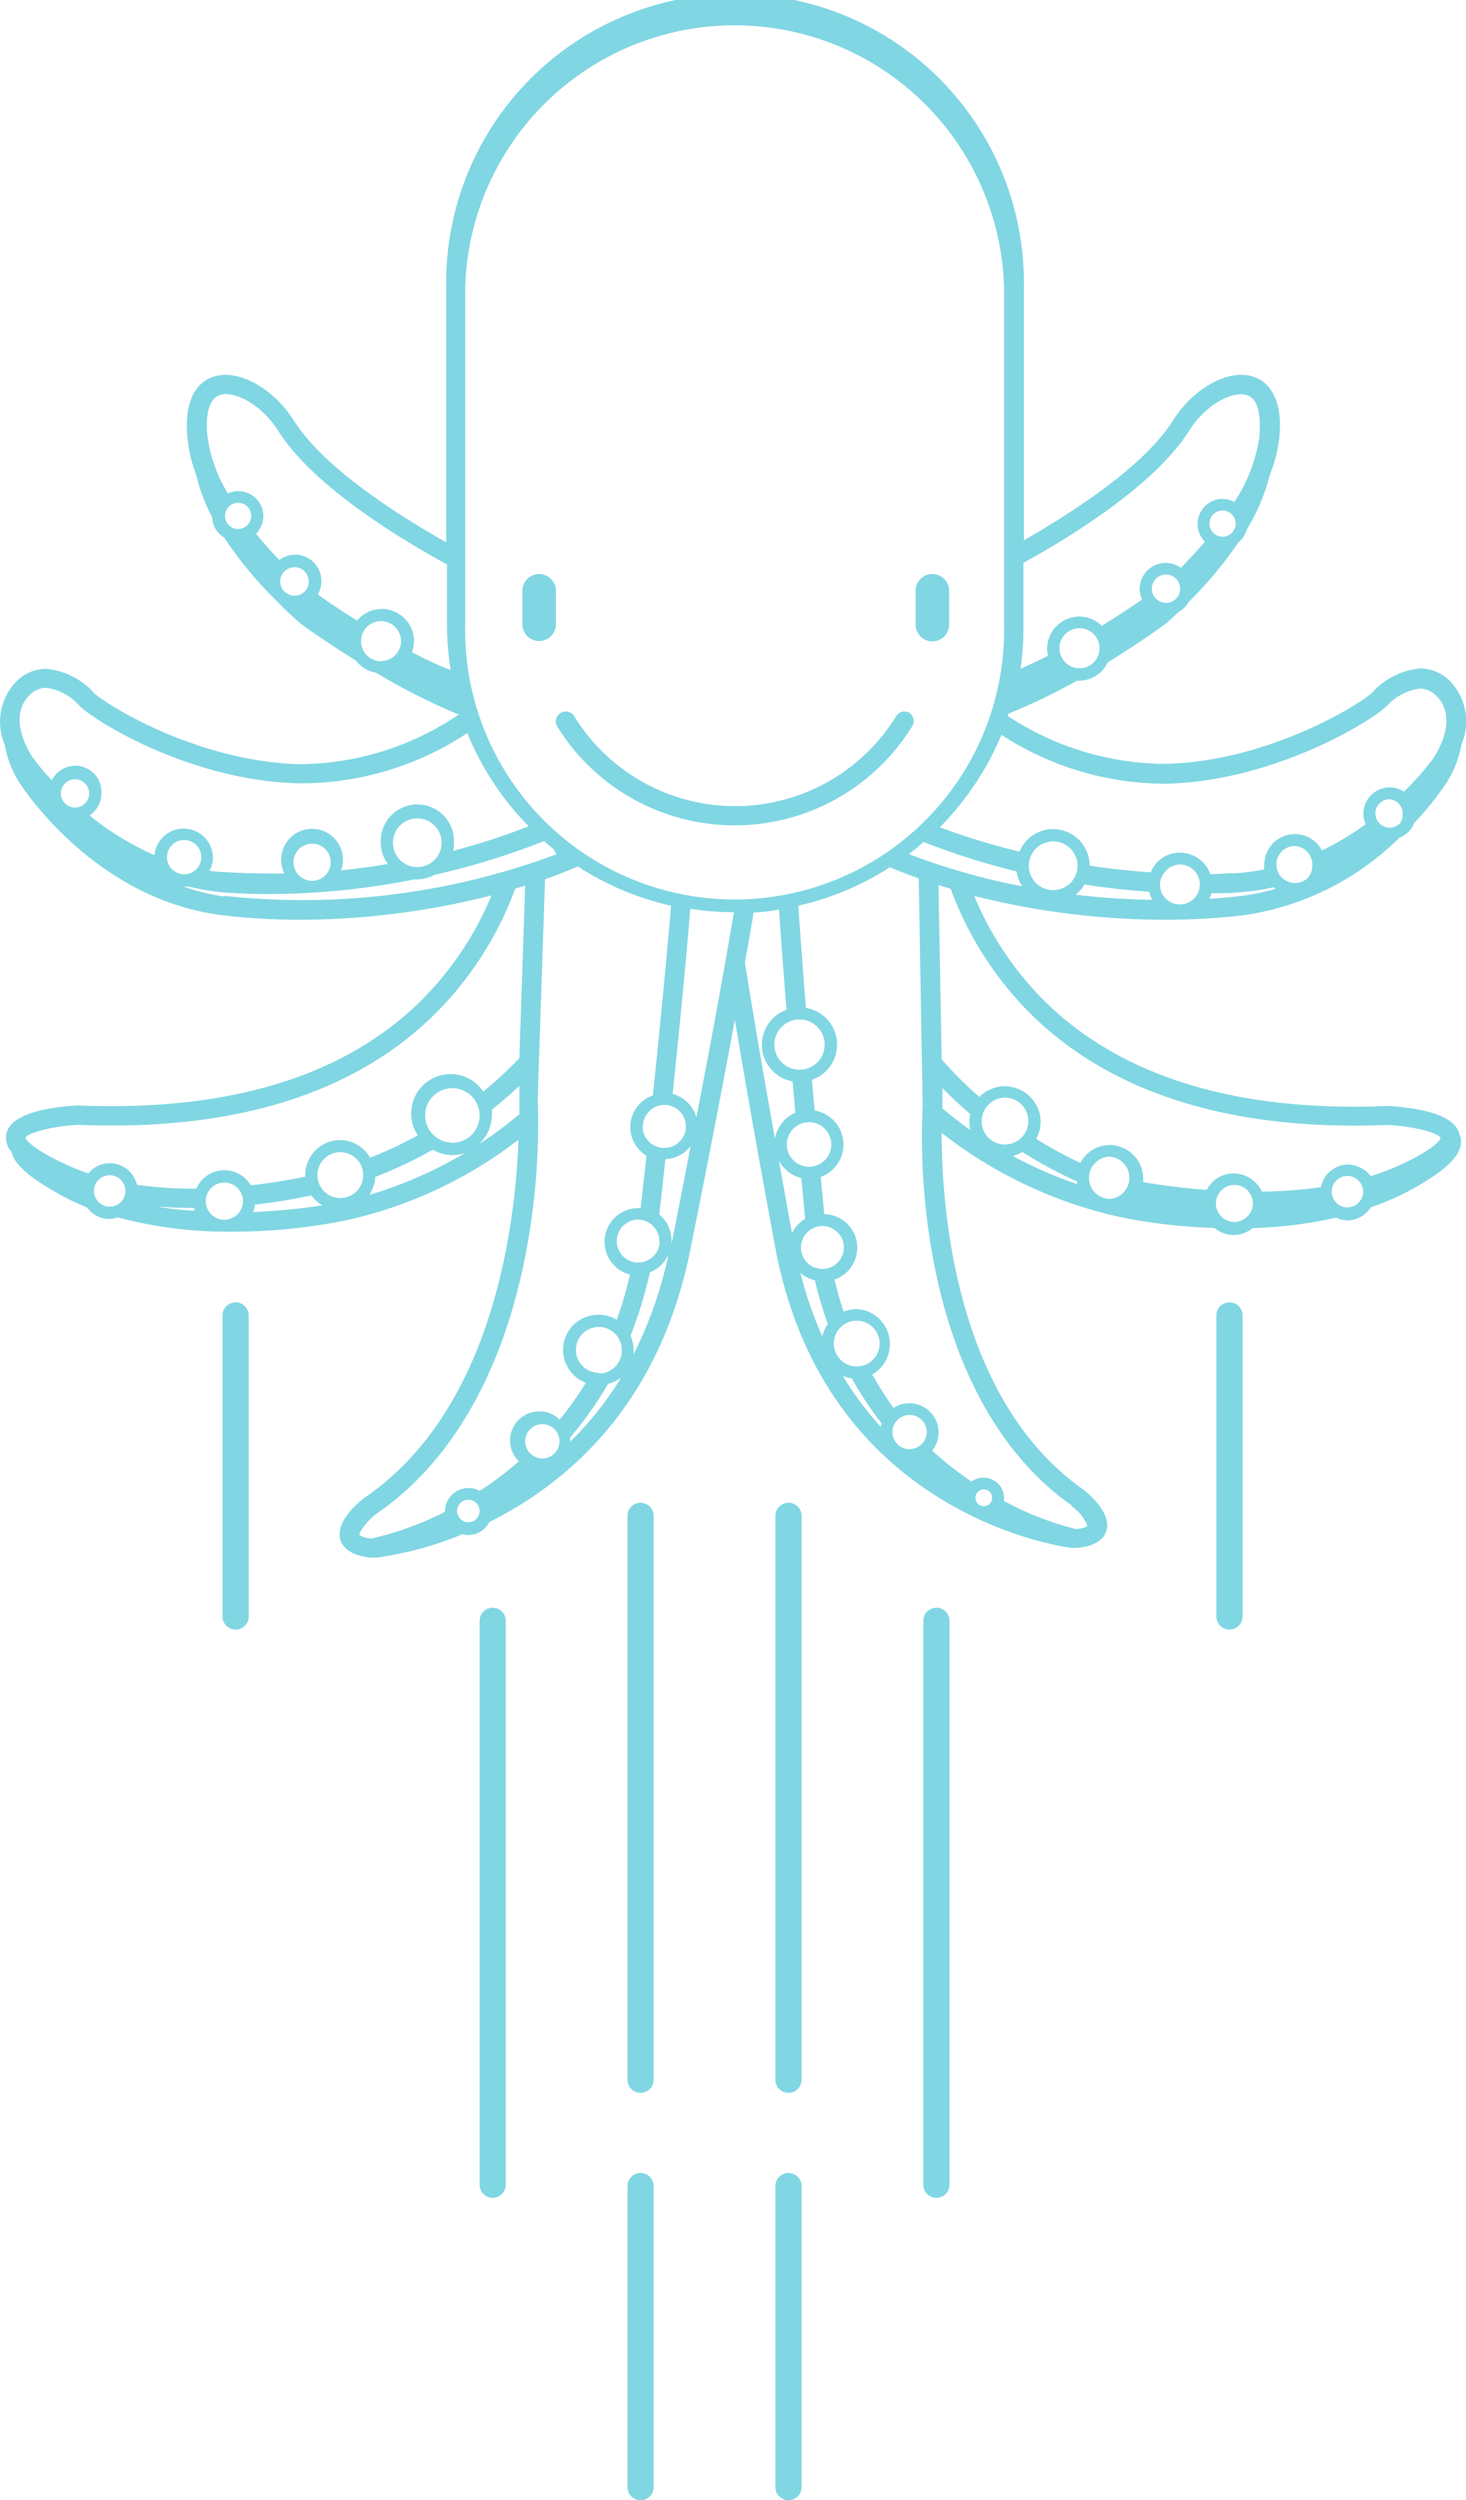<?xml version="1.0" standalone="yes"?><svg xmlns="http://www.w3.org/2000/svg" id="Laag_1" data-name="Laag 1" viewBox="0 0 112 191" style="zoom: 1;"><path d="M95,69.92A21.19,21.19,0,0,0,106.91,64a2,2,0,0,0,1.14-1.14,22.53,22.53,0,0,0,2.53-3.17,7.83,7.83,0,0,0,1.07-2.81,4.45,4.45,0,0,0-.73-4.69,3.24,3.24,0,0,0-2.42-1.13h0a5.68,5.68,0,0,0-3.55,1.72l-.08.1c-.85.85-7.89,5.27-15.75,5.47h-.45A22,22,0,0,1,77,54.7c0-.07,0-.13.07-.19A46.72,46.72,0,0,0,82.28,52h.14a2.43,2.43,0,0,0,2.21-1.4c2.46-1.51,4.2-2.79,4.36-2.9s.47-.4,1.06-.95A2,2,0,0,0,90.8,46a30.51,30.51,0,0,0,3.8-4.55,1.92,1.92,0,0,0,.65-1A14.66,14.66,0,0,0,97,36.31a10.89,10.89,0,0,0,.73-2.81c.35-3.39-1.06-4.41-1.94-4.71-1.88-.65-4.59.82-6.19,3.35-2.22,3.52-7.67,7-11.38,9.14V22.07a22.07,22.07,0,1,0-44.13,0V41.43c-3.7-2.09-9.36-5.69-11.63-9.29-1.6-2.53-4.32-4-6.19-3.35-.88.3-2.29,1.32-1.94,4.71A10.82,10.82,0,0,0,15,36.3a12.9,12.9,0,0,0,1.21,3.21,1.87,1.87,0,0,0,.91,1.55A29.29,29.29,0,0,0,21,45.77l.14.14c1,1.05,1.83,1.72,1.94,1.81s1.77,1.29,4.12,2.75a2.42,2.42,0,0,0,1.53.92A48.1,48.1,0,0,0,35,54.57l.07,0A21.9,21.9,0,0,1,22.9,58.38C15,58.18,8,53.76,7.15,52.91l-.08-.1a5.68,5.68,0,0,0-3.55-1.72h0a3.24,3.24,0,0,0-2.42,1.13,4.45,4.45,0,0,0-.73,4.69,7.82,7.82,0,0,0,1.06,2.8c.23.36,5.76,9,15.57,10.21a50.59,50.59,0,0,0,6,.34A59.38,59.38,0,0,0,37.55,68.4a24.63,24.63,0,0,1-5.47,8.13c-5.86,5.73-14.63,8.39-26.15,7.92-1.53.08-5.12.44-5.45,2.19A1.63,1.63,0,0,0,.88,88c.24,1,1.43,2,3.76,3.29a18.74,18.74,0,0,0,2,.95,2.13,2.13,0,0,0,1.72.88A2.34,2.34,0,0,0,9,93a32.05,32.05,0,0,0,8.13,1.09h.6a43.41,43.41,0,0,0,8.49-.82,33.25,33.25,0,0,0,13.39-6.2c-.23,6.35-1.87,20.62-11.78,27.36-.52.4-2.2,1.82-1.83,3.17.21.77,1,1.24,2.27,1.39l.11,0,.11,0,.11,0h.17a26,26,0,0,0,6.56-1.79,1.63,1.63,0,0,0,.45.07,1.79,1.79,0,0,0,1.6-1c5.86-2.91,13-8.85,15.38-20.9,1.49-7.38,2.58-13.12,3.38-17.47.71,4.24,1.7,9.93,3.08,17.35,3.84,20.76,22.41,22.94,22.59,23H82l.09,0,.11,0h.11q1.89-.2,2.22-1.32c.38-1.3-1.21-2.69-1.74-3.12C72.87,106.87,71.94,92,71.94,86.54A33.86,33.86,0,0,0,85.7,93a42.83,42.83,0,0,0,7.09.81,2.31,2.31,0,0,0,1.47.54h0a2.36,2.36,0,0,0,1.44-.53,33.54,33.54,0,0,0,6.38-.8,2,2,0,0,0,.89.21h0a2.14,2.14,0,0,0,1.76-1,20.34,20.34,0,0,0,3-1.3c3-1.64,4.16-2.9,3.84-4.1l-.07-.15v0c-.33-1.75-3.92-2.11-5.52-2.19-11.43.47-20.2-2.19-26.07-7.91a24.65,24.65,0,0,1-5.48-8.14A59.38,59.38,0,0,0,89,70.26,50.59,50.59,0,0,0,95,69.92ZM82.42,51.05A1.53,1.53,0,1,1,84,49.53,1.52,1.52,0,0,1,82.42,51.05Zm6.65-5A1.08,1.08,0,1,1,90.16,45,1.08,1.08,0,0,1,89.07,46.06ZM93.4,41a1,1,0,1,1,1-1A1,1,0,0,1,93.4,41ZM78.19,47.67V43c3.8-2.1,10.07-6,12.64-10.07,1.3-2.07,3.39-3.1,4.45-2.74s1,2.14.94,3.16a12.18,12.18,0,0,1-1.92,5,1.86,1.86,0,0,0-.9-.24,1.92,1.92,0,0,0-1.35,3.27c-.65.76-1.28,1.43-1.83,2A2,2,0,0,0,89.07,43a2,2,0,0,0-2,2,2,2,0,0,0,.18.81c-.78.53-1.84,1.23-3.08,2a2.43,2.43,0,0,0-1.73-.71A2.47,2.47,0,0,0,80,49.53a2.6,2.6,0,0,0,.07.56c-.69.35-1.4.69-2.1,1A22.53,22.53,0,0,0,78.19,47.67Zm-60-7.26a1,1,0,1,1,1-1A1,1,0,0,1,18.14,40.41Zm4.32,5.1a1.09,1.09,0,1,1,1.08-1.08A1.09,1.09,0,0,1,22.46,45.51Zm6.65,5A1.53,1.53,0,1,1,30.64,49,1.53,1.53,0,0,1,29.11,50.5Zm2.31-.7a2.31,2.31,0,0,0,.16-.83,2.47,2.47,0,0,0-2.47-2.46,2.44,2.44,0,0,0-1.88.89c-1.3-.81-2.35-1.52-3-2a1.92,1.92,0,0,0,.27-1,2,2,0,0,0-3.21-1.63c-.56-.58-1.17-1.26-1.78-2a2,2,0,0,0,.56-1.35,1.91,1.91,0,0,0-1.91-1.91,1.77,1.77,0,0,0-.8.18,11.36,11.36,0,0,1-1.56-4.36c-.11-1-.12-2.79.94-3.16a1.41,1.41,0,0,1,.47-.07c1.13,0,2.85,1,4,2.81,2.63,4.17,9.12,8.14,12.89,10.2v4.54a22.82,22.82,0,0,0,.28,3.53C33.36,50.78,32.38,50.3,31.42,49.8ZM94.84,68.44c-.81.1-1.63.17-2.44.22a2.6,2.6,0,0,0,.15-.42c.68,0,1.36,0,2-.06a20.07,20.07,0,0,0,2.77-.4l.14.12A17.16,17.16,0,0,1,94.84,68.44Zm5.06-1.36a1.42,1.42,0,0,1-1,.38,1.47,1.47,0,0,1-1-.45,1.41,1.41,0,0,1,1-2.38h0a1.42,1.42,0,0,1,1.36,1.47A1.39,1.39,0,0,1,99.9,67.08Zm7-4.14a1.22,1.22,0,0,1-.78.29,1.13,1.13,0,0,1-.75-.35,1.07,1.07,0,0,1-.29-.78,1,1,0,0,1,.35-.75,1.05,1.05,0,0,1,.73-.29h0a1.08,1.08,0,0,1,1,1.12A1.09,1.09,0,0,1,106.92,62.94ZM5.73,61.69a1.08,1.08,0,1,1,1.08-1.08A1.08,1.08,0,0,1,5.73,61.69Zm1.11.61a2.06,2.06,0,0,0,.91-1.69,2,2,0,0,0-3.79-1,19.12,19.12,0,0,1-1.43-1.7s-2.06-2.86-.36-4.71a1.82,1.82,0,0,1,1.34-.66h0A4.11,4.11,0,0,1,6,53.84H6c1.11,1.21,8.6,5.83,16.86,6A23,23,0,0,0,35.7,56a21.89,21.89,0,0,0,4.69,7.12A51.85,51.85,0,0,1,34.62,65a2.72,2.72,0,0,0,.06-.58,2.8,2.8,0,1,0-5.59,0A2.73,2.73,0,0,0,29.63,66c-1.16.2-2.35.36-3.57.49a2.38,2.38,0,0,0,.14-.76,2.36,2.36,0,1,0-4.47,1c-1.39,0-2.81,0-4.22-.09A14.06,14.06,0,0,1,16,66.52a2.14,2.14,0,0,0,.27-1,2.24,2.24,0,0,0-4.47-.19A22.23,22.23,0,0,1,6.84,62.3Zm26.9,2.08a1.86,1.86,0,1,1-1.86-1.86A1.86,1.86,0,0,1,33.74,64.38Zm-8.48,1.37a1.42,1.42,0,1,1-2.83,0,1.42,1.42,0,0,1,2.83,0ZM12.35,67.12l.3.1.06,0Zm.41-1.63a1.31,1.31,0,1,1,1.31,1.3A1.31,1.31,0,0,1,12.76,65.49Zm4.4,3A16,16,0,0,1,14,67.72h.1a1.33,1.33,0,0,0,.28,0,17.61,17.61,0,0,0,3.06.48c1.08.07,2.15.1,3.22.1a57.28,57.28,0,0,0,11-1.12l.21,0a2.86,2.86,0,0,0,1.33-.35,56,56,0,0,0,8.37-2.58c.24.21.48.42.73.62l.21.39A55.46,55.46,0,0,1,17.16,68.44ZM8.39,92.18A1.2,1.2,0,1,1,9.58,91,1.19,1.19,0,0,1,8.39,92.18Zm3.81,0c.89.07,1.76.1,2.62.1h0l.06.21C14,92.45,13.12,92.36,12.2,92.21Zm4.94,1a1.42,1.42,0,1,1,1.42-1.42A1.42,1.42,0,0,1,17.14,93.18Zm2.2-.59a2.68,2.68,0,0,0,.13-.56c1.7-.2,3.18-.46,4.32-.71a2.66,2.66,0,0,0,.84.76A48.18,48.18,0,0,1,19.34,92.59ZM26,91.52a1.75,1.75,0,1,1,1.75-1.75A1.75,1.75,0,0,1,26,91.52Zm0-4.43a2.68,2.68,0,0,0-2.68,2.68s0,.08,0,.12c-1.12.23-2.55.48-4.16.66A2.34,2.34,0,0,0,15,90.8a30.43,30.43,0,0,1-4.54-.29,2.13,2.13,0,0,0-2.07-1.65,2.1,2.1,0,0,0-1.64.78c-.54-.19-1.08-.39-1.6-.63-3-1.38-3.21-2.08-3.22-2.08.2-.42,2.18-.9,4-1,11.86.49,21-2.32,27.18-8.35a26.28,26.28,0,0,0,6.25-9.69l.76-.24-.44,13.18a29.59,29.59,0,0,1-2.76,2.56,3,3,0,0,0-5,3.34,30.19,30.19,0,0,1-3.65,1.71A2.66,2.66,0,0,0,26,87.09Zm2.21,4.2a2.74,2.74,0,0,0,.46-1.38,34.75,34.75,0,0,0,4.4-2.08,2.89,2.89,0,0,0,2.49.23A32.77,32.77,0,0,1,28.19,91.29Zm6.35-4a2.08,2.08,0,1,1,2.08-2.08A2.08,2.08,0,0,1,34.54,87.3Zm2.14,0a3,3,0,0,0,.88-2.13,2.58,2.58,0,0,0,0-.39c.7-.56,1.41-1.17,2.1-1.82l0,.85v.07s0,.48,0,1.24A29.27,29.27,0,0,1,36.68,87.35Zm-.92,29a.86.86,0,0,1,0-1.72.86.86,0,1,1,0,1.72Zm5.54-4.88a1.31,1.31,0,0,1,0-2.61,1.31,1.31,0,1,1,0,2.61Zm2.24-1.31a2.83,2.83,0,0,0,0-.29,27.61,27.61,0,0,0,2.9-4.1,2.67,2.67,0,0,0,1-.48A25.34,25.34,0,0,1,43.54,110.16Zm2.2-5.23a1.75,1.75,0,1,1,1.74-1.75A1.75,1.75,0,0,1,45.74,104.93Zm1.36-4.05a2.62,2.62,0,0,0-1.36-.38,2.68,2.68,0,0,0-1,5.19,26.51,26.51,0,0,1-2,2.82,2.23,2.23,0,0,0-3.12,3.19c-.64.55-1.3,1.08-2,1.58-.33.24-.66.46-1,.67A1.79,1.79,0,0,0,34,115.49h0a24.49,24.49,0,0,1-5.64,2.05c-.76-.1-.91-.29-.91-.29,0-.24.55-1,1.27-1.58,5.63-3.83,9.56-10.56,11.36-19.46a53.09,53.09,0,0,0,1-12.33l.56-16.71c.79-.28,1.54-.57,2.21-.85l.29-.13a21.81,21.81,0,0,0,7.13,3c-.27,3.14-.7,7.85-1.39,14.49a2.56,2.56,0,0,0-.49,4.61c-.14,1.28-.29,2.62-.45,4l-.21,0a2.58,2.58,0,0,0-.6,5.08A29.74,29.74,0,0,1,47.1,100.88Zm2-14.77a1.64,1.64,0,1,1,1.63,1.64A1.64,1.64,0,0,1,49.09,86.11Zm1.28,8.76a1.64,1.64,0,1,1-1.64-1.64A1.65,1.65,0,0,1,50.37,94.87Zm-2,8.62a3,3,0,0,0,0-.31,2.57,2.57,0,0,0-.23-1.07,32.1,32.1,0,0,0,1.48-4.85,2.57,2.57,0,0,0,1.43-1.39A31.47,31.47,0,0,1,48.39,103.49Zm2.9-8.4v0a2,2,0,0,0,0-.25,2.55,2.55,0,0,0-.93-2c.17-1.47.32-2.88.47-4.23a2.53,2.53,0,0,0,1.92-1C52.31,89.94,51.83,92.4,51.29,95.09Zm1.9-9.67a2.56,2.56,0,0,0-1.81-1.79c.67-6.43,1.09-11,1.35-14.14a22.9,22.9,0,0,0,3.33.26C55.56,72.72,54.68,77.75,53.19,85.42ZM35.54,47.67V22.07a20.59,20.59,0,0,1,41.17,0v25.6a20.59,20.59,0,1,1-41.17,0ZM56.91,73.54c.28-1.56.5-2.83.67-3.84.65,0,1.3-.11,1.94-.21.12,1.83.3,4.35.57,7.65a2.84,2.84,0,0,0,.46,5.47c.07.77.14,1.56.21,2.39a2.65,2.65,0,0,0-1.55,2C58.14,81.06,57.41,76.65,56.91,73.54Zm3.2,13.88a1.7,1.7,0,1,1,1.7,1.71A1.7,1.7,0,0,1,60.11,87.42Zm2.72,6.24a1.64,1.64,0,1,1-1.64,1.64A1.65,1.65,0,0,1,62.83,93.66ZM61.07,81.72A1.92,1.92,0,1,1,63,79.81,1.91,1.91,0,0,1,61.07,81.72ZM60.51,94.2q-.54-2.94-1-5.52A2.66,2.66,0,0,0,61.22,90c.09,1,.19,2,.29,3.11A2.6,2.6,0,0,0,60.51,94.2Zm2.31,7.9a30.73,30.73,0,0,1-1.67-4.86,2.45,2.45,0,0,0,1.1.56,31.34,31.34,0,0,0,1,3.35A2.6,2.6,0,0,0,62.82,102.1Zm.88.54a1.75,1.75,0,1,1,1.75,1.75A1.76,1.76,0,0,1,63.7,102.64ZM67.29,109a24.45,24.45,0,0,1-2.9-3.89,2.61,2.61,0,0,0,.69.19,26,26,0,0,0,2.28,3.44C67.34,108.82,67.31,108.9,67.29,109Zm2.2,1.71a1.31,1.31,0,1,1,1.31-1.31A1.31,1.31,0,0,1,69.49,110.7Zm5.67,4.35a.64.64,0,0,1,0-1.28.64.64,0,0,1,0,1.28Zm6.71,0a3.42,3.42,0,0,1,1.21,1.5s-.14.17-.84.26a23.45,23.45,0,0,1-5.53-2.15,1.49,1.49,0,0,0,0-.21,1.57,1.57,0,0,0-1.57-1.58,1.54,1.54,0,0,0-.92.3,26.56,26.56,0,0,1-3-2.36,2.23,2.23,0,0,0-1.76-3.62,2.17,2.17,0,0,0-1.2.36A28.66,28.66,0,0,1,66.64,105,2.68,2.68,0,0,0,65.45,100a2.79,2.79,0,0,0-1,.2c-.26-.78-.49-1.6-.69-2.45a2.57,2.57,0,0,0-.79-5c-.09-1-.18-1.93-.27-2.84a2.63,2.63,0,0,0-.46-5.07c-.08-.82-.14-1.59-.21-2.35A2.84,2.84,0,0,0,61.57,77c-.27-3.41-.46-6-.58-7.81a21.93,21.93,0,0,0,7-2.94l.14.06c.63.26,1.32.53,2.06.79l.3,17.33a51.57,51.57,0,0,0,.81,11.81C72.91,104.79,76.57,111.29,81.87,115ZM72,84.67a1.42,1.42,0,0,1,0-.15v0l0-1.4c.71.72,1.43,1.39,2.14,2a2.37,2.37,0,0,0,0,1.22C73.41,85.81,72.7,85.26,72,84.67Zm3,1a1.73,1.73,0,0,1,.51-1.27,1.77,1.77,0,0,1,1.26-.55h0a1.78,1.78,0,0,1,1.25.51,1.76,1.76,0,0,1,.54,1.26,1.78,1.78,0,0,1-1.76,1.81A1.76,1.76,0,0,1,75,85.69Zm2.41,2.63A2.59,2.59,0,0,0,78.1,88a33.69,33.69,0,0,0,4.19,2.26,1.2,1.2,0,0,0,0,.2A32.77,32.77,0,0,1,77.39,88.32Zm7.45,3.28A1.59,1.59,0,0,1,83.2,90a1.62,1.62,0,0,1,1.59-1.64h0a1.62,1.62,0,0,1,0,3.23Zm10.44,1.34a1.39,1.39,0,0,1-1,.43h0a1.41,1.41,0,0,1-1-2.4,1.43,1.43,0,0,1,1-.43h0a1.42,1.42,0,0,1,1.42,1.4A1.4,1.4,0,0,1,95.28,92.94Zm7.75-.69a1.2,1.2,0,1,1,0-2.39h0a1.2,1.2,0,0,1,0,2.39ZM78.88,77.59c6.17,6,15.32,8.83,27.12,8.35,1.89.09,3.87.57,4.06,1,0,0-.12.7-3.21,2.11a18.68,18.68,0,0,1-2.13.8,2.27,2.27,0,0,0-1.74-.89,2.13,2.13,0,0,0-2.06,1.73,34.75,34.75,0,0,1-4.51.34,2.41,2.41,0,0,0-2.18-1.39,2.32,2.32,0,0,0-1.65.71,2.62,2.62,0,0,0-.39.55c-2-.15-3.64-.39-4.85-.59a3.16,3.16,0,0,0,0-.32h0a2.58,2.58,0,0,0-2.59-2.52,2.54,2.54,0,0,0-2.21,1.37A32,32,0,0,1,79.16,87a2.58,2.58,0,0,0,.34-1.33,2.67,2.67,0,0,0-.83-1.91,2.8,2.8,0,0,0-1.94-.78,2.76,2.76,0,0,0-1.91.82,31.14,31.14,0,0,1-2.88-2.87L71.7,67.61l.93.29A26.28,26.28,0,0,0,78.88,77.59Zm-9.4-12.33,0-.05c.37-.28.73-.58,1.08-.89a55,55,0,0,0,7.11,2.25,2.65,2.65,0,0,0,.43,1.14A50.94,50.94,0,0,1,69.48,65.26ZM80.39,68a1.87,1.87,0,0,1-1.29-.59,1.86,1.86,0,0,1,1.36-3.13h.07a1.86,1.86,0,0,1,1.2,3.22A1.93,1.93,0,0,1,80.39,68Zm1.8.32a1.09,1.09,0,0,0,.17-.13,2.68,2.68,0,0,0,.49-.62c1.6.25,3.25.44,4.94.55a2.34,2.34,0,0,0,.24.62A54.75,54.75,0,0,1,82.19,68.35Zm5.72-1.68c-1.59-.11-3.15-.28-4.66-.51a2.8,2.8,0,0,0-2.69-2.79,2.77,2.77,0,0,0-2.67,1.72A54.58,54.58,0,0,1,71.8,63.2a22.4,22.4,0,0,0,4.71-7.06,23,23,0,0,0,12.63,3.73c8.27-.21,15.75-4.83,16.87-6h0a4.14,4.14,0,0,1,2.48-1.27,1.82,1.82,0,0,1,1.34.66c1.69,1.84-.34,4.68-.36,4.72a22.64,22.64,0,0,1-2.21,2.5,2,2,0,0,0-1-.33,2,2,0,0,0-1.45.54,2,2,0,0,0-.65,1.41,2.14,2.14,0,0,0,.17.87,22.55,22.55,0,0,1-3.33,2,2.34,2.34,0,0,0-4.41,1,2.16,2.16,0,0,0,0,.44,14.25,14.25,0,0,1-2.12.29c-.66,0-1.33.07-2,.09a2.42,2.42,0,0,0-.51-.86,2.5,2.5,0,0,0-1.72-.79,2.42,2.42,0,0,0-1.77.66A2.48,2.48,0,0,0,87.91,66.67Zm1.23-.19a1.5,1.5,0,0,1,1-.41h.06a1.55,1.55,0,0,1,1.06.49,1.47,1.47,0,0,1,.4,1.09h0a1.46,1.46,0,0,1-.48,1.06,1.52,1.52,0,0,1-2.56-1.17A1.48,1.48,0,0,1,89.14,66.48Z" fill="#80d6e3"></path><path d="M42.47,47.69V45.13a1.28,1.28,0,1,0-2.56,0v2.56a1.28,1.28,0,0,0,2.56,0Z" fill="#80d6e3"></path><path d="M71.23,49a1.28,1.28,0,0,0,1.28-1.28V45.13a1.28,1.28,0,0,0-2.56,0v2.56A1.29,1.29,0,0,0,71.23,49Z" fill="#80d6e3"></path><path d="M42.54,55.45a15.94,15.94,0,0,0,27.17,0,.76.76,0,0,0-.24-1,.75.75,0,0,0-1,.25,14.44,14.44,0,0,1-24.61,0,.75.75,0,0,0-1-.25A.76.76,0,0,0,42.54,55.45Z" fill="#80d6e3"></path><path d="M37.64,122.82a1,1,0,0,0-1,1V166.9a1,1,0,1,0,2,0V123.82A1,1,0,0,0,37.64,122.82Z" fill="#80d6e3"></path><path d="M48.94,114.8a1,1,0,0,0-1,1v43.08a1,1,0,0,0,2,0V115.81A1,1,0,0,0,48.94,114.8Z" fill="#80d6e3"></path><path d="M60.24,114.8a1,1,0,0,0-1,1v43.08a1,1,0,0,0,2,0V115.81A1,1,0,0,0,60.24,114.8Z" fill="#80d6e3"></path><path d="M48.94,166a1,1,0,0,0-1,1V190a1,1,0,0,0,2,0V167A1,1,0,0,0,48.94,166Z" fill="#80d6e3"></path><path d="M18,99.49a1,1,0,0,0-1,1v23a1,1,0,1,0,2,0v-23A1,1,0,0,0,18,99.49Z" fill="#80d6e3"></path><path d="M93.93,99.49a1,1,0,0,0-1,1v23a1,1,0,1,0,2,0v-23A1,1,0,0,0,93.93,99.49Z" fill="#80d6e3"></path><path d="M60.24,166a1,1,0,0,0-1,1V190a1,1,0,0,0,2,0V167A1,1,0,0,0,60.24,166Z" fill="#80d6e3"></path><path d="M71.54,122.82a1,1,0,0,0-1,1V166.9a1,1,0,1,0,2,0V123.82A1,1,0,0,0,71.54,122.82Z" fill="#80d6e3"></path></svg>